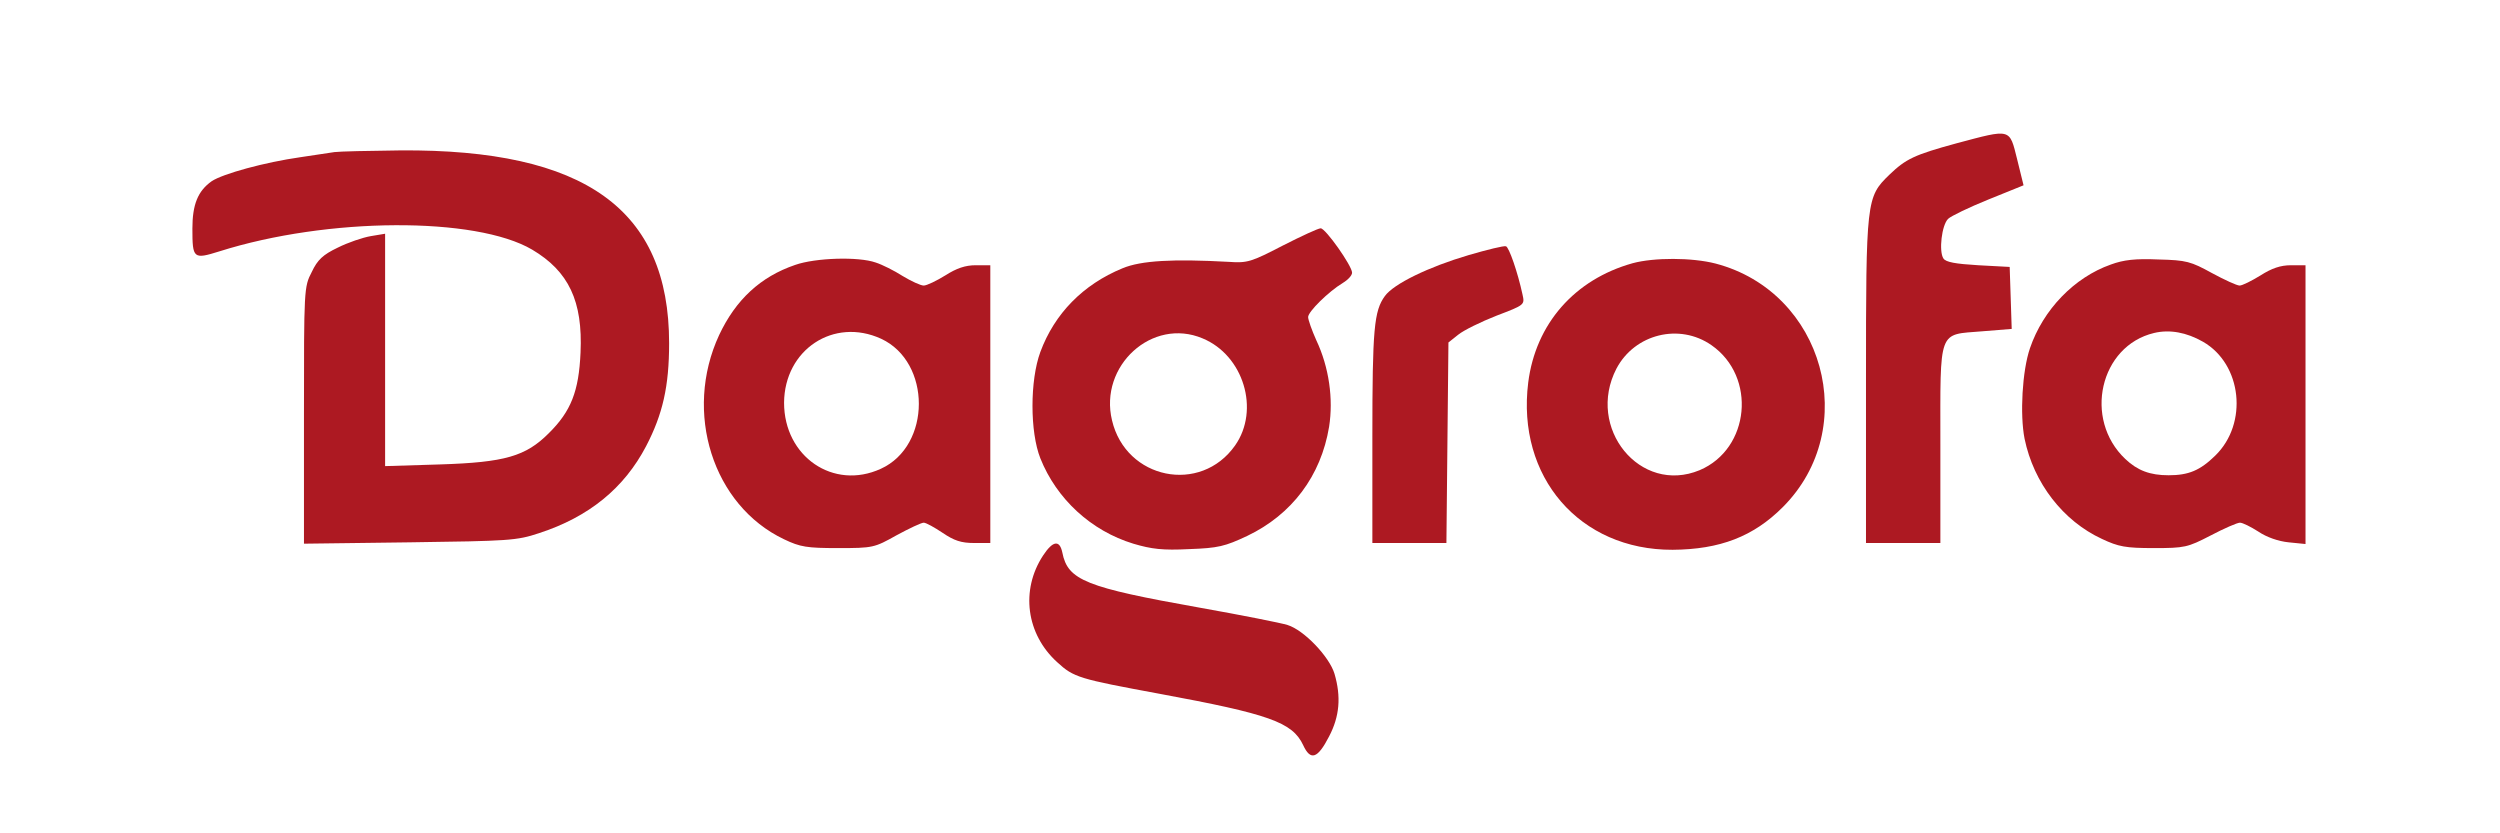 <svg width="600" height="200" viewBox="0 0 600 200" fill="none" xmlns="http://www.w3.org/2000/svg">
<g clip-path="url(#clip0_4138_1108)">
<path d="M469.584 34.389C459.441 37.153 457.412 38.129 453.436 41.95C447.919 47.316 447.837 47.885 447.837 91.461V130.322H456.763H465.689V106.745C465.689 78.616 465.04 80.404 475.751 79.51L482.81 78.941L482.567 71.462L482.324 64.063L474.777 63.657C469.341 63.331 466.987 62.925 466.419 62.031C465.283 60.323 466.014 53.982 467.555 52.519C468.205 51.868 472.586 49.755 477.212 47.885L485.651 44.47L484.109 38.21C482.242 30.73 482.729 30.893 469.584 34.389Z" fill="#AD1922"/>
<path d="M80.255 36.503C79.119 36.665 75.468 37.234 72.141 37.722C63.54 38.942 53.478 41.706 50.8 43.494C47.473 45.852 46.175 49.104 46.175 54.876C46.175 62.112 46.418 62.275 52.666 60.323C78.632 52.112 114.173 51.95 127.725 59.917C136.488 65.12 139.896 72.275 139.328 84.632C138.922 93.9 137.056 98.697 131.701 103.981C126.183 109.51 121.152 110.973 105.653 111.461L92.427 111.867V83.982V56.096L89.019 56.665C87.071 56.99 83.501 58.21 81.067 59.429C77.496 61.136 76.198 62.356 74.819 65.283C72.952 68.86 72.952 69.348 72.952 99.672V130.485L98.35 130.16C122.126 129.834 123.992 129.753 129.347 127.965C141.357 124.062 149.796 117.152 155.07 107.071C159.046 99.428 160.588 92.762 160.588 82.356C160.588 50.242 140.383 35.771 96.078 36.096C88.532 36.178 81.391 36.34 80.255 36.503Z" fill="#AD1922"/>
<path d="M307.864 58.941C300.318 62.844 299.425 63.169 294.881 62.844C281.574 62.112 273.865 62.518 269.402 64.388C259.908 68.291 253.092 75.282 249.684 84.469C247.168 91.298 247.168 103.656 249.684 109.997C253.579 119.753 261.856 127.395 271.999 130.485C276.38 131.786 279.058 132.111 285.387 131.786C292.366 131.542 293.989 131.135 299.344 128.615C310.055 123.493 317.033 114.225 318.981 102.436C320.036 95.77 318.981 88.128 315.897 81.624C314.843 79.266 313.95 76.746 313.95 76.095C313.95 74.795 318.819 69.998 322.308 67.884C323.525 67.153 324.499 66.096 324.499 65.445C324.499 63.819 318.088 54.714 316.952 54.795C316.384 54.795 312.327 56.665 307.864 58.941ZM288.633 81.217C298.452 85.282 302.428 98.371 296.423 106.908C288.146 118.696 270.213 115.038 266.886 100.892C263.722 87.802 276.543 76.095 288.633 81.217Z" fill="#AD1922"/>
<path d="M352.493 61.218C342.837 64.063 334.479 68.128 332.37 71.055C329.773 74.632 329.367 78.86 329.367 104.876V130.322H338.293H347.138L347.381 106.258L347.625 82.193L349.978 80.323C351.276 79.266 355.414 77.234 359.147 75.77C365.963 73.169 365.963 73.169 365.395 70.648C364.259 65.364 362.149 59.267 361.419 59.104C360.932 58.941 356.956 59.917 352.493 61.218Z" fill="#AD1922"/>
<path d="M190.855 63.575C182.497 66.421 176.573 71.949 172.597 80.404C163.996 98.94 171.055 121.298 188.177 129.428C192.072 131.298 193.695 131.542 201.16 131.542C209.518 131.542 209.842 131.46 215.198 128.452C218.2 126.826 221.121 125.444 221.689 125.444C222.257 125.444 224.286 126.582 226.233 127.883C228.992 129.753 230.696 130.322 233.78 130.322H237.675V96.989V63.656H234.185C231.67 63.656 229.56 64.388 226.882 66.095C224.773 67.396 222.42 68.534 221.689 68.534C220.959 68.534 218.687 67.478 216.658 66.258C214.63 64.957 211.709 63.494 210.167 63.006C206.028 61.543 195.723 61.868 190.855 63.575ZM211.465 81.298C223.556 86.908 223.556 106.989 211.384 112.517C200.024 117.721 188.177 109.591 188.177 96.664C188.258 83.9 200.105 76.095 211.465 81.298Z" fill="#AD1922"/>
<path d="M391.848 63.169C377.892 67.071 368.56 77.721 366.775 91.786C363.935 114.469 379.109 132.029 401.423 131.948C412.784 131.867 420.817 128.777 427.876 121.704C446.783 102.761 437.776 70.079 411.729 63.25C406.049 61.786 396.961 61.786 391.848 63.169ZM410.755 82.843C421.628 90.404 420.005 107.721 407.915 112.843C393.634 118.777 380.569 102.68 387.954 88.453C392.335 80.16 403.046 77.477 410.755 82.843Z" fill="#AD1922"/>
<path d="M506.586 63.494C497.822 66.583 490.357 74.307 487.192 83.575C485.326 89.022 484.758 99.51 485.894 105.282C488.085 115.932 495.144 125.038 504.476 129.346C508.452 131.216 510.156 131.542 516.891 131.542C524.356 131.542 525.005 131.379 530.523 128.533C533.769 126.826 536.934 125.444 537.583 125.444C538.232 125.444 540.179 126.42 541.965 127.558C543.993 128.94 546.833 129.916 549.268 130.159L553.325 130.566V97.07V63.657H549.836C547.32 63.657 545.21 64.388 542.533 66.095C540.423 67.396 538.151 68.534 537.502 68.534C536.852 68.534 533.85 67.152 530.848 65.526C525.817 62.762 524.762 62.437 518.027 62.274C512.509 62.031 509.669 62.356 506.586 63.494ZM528.738 82.03C538.07 87.396 539.611 101.623 531.659 109.347C528.008 112.924 525.249 114.062 520.461 114.062C515.998 114.062 512.996 112.924 510.075 110.16C499.932 100.566 503.989 83.006 516.972 79.916C520.705 79.022 524.762 79.754 528.738 82.03Z" fill="#AD1922"/>
<path d="M250.333 133.33C244.897 141.623 246.276 152.192 253.741 158.94C257.717 162.598 258.935 162.923 278.247 166.501C304.619 171.379 310.136 173.33 312.733 178.777C314.518 182.679 316.222 182.11 318.981 176.744C321.497 171.948 321.902 167.232 320.279 161.704C319.062 157.639 312.977 151.216 309 149.997C307.459 149.509 298.046 147.639 287.984 145.851C260.558 140.973 256.257 139.265 254.959 132.599C254.309 129.509 252.687 129.753 250.333 133.33Z" fill="#AD1922"/>
</g>
<defs>
<clipPath id="clip0_4138_1108">
<rect width="507.15" height="149.591" fill="white" transform="translate(46.175 31.949)"/>
</clipPath>
</defs>
</svg>
